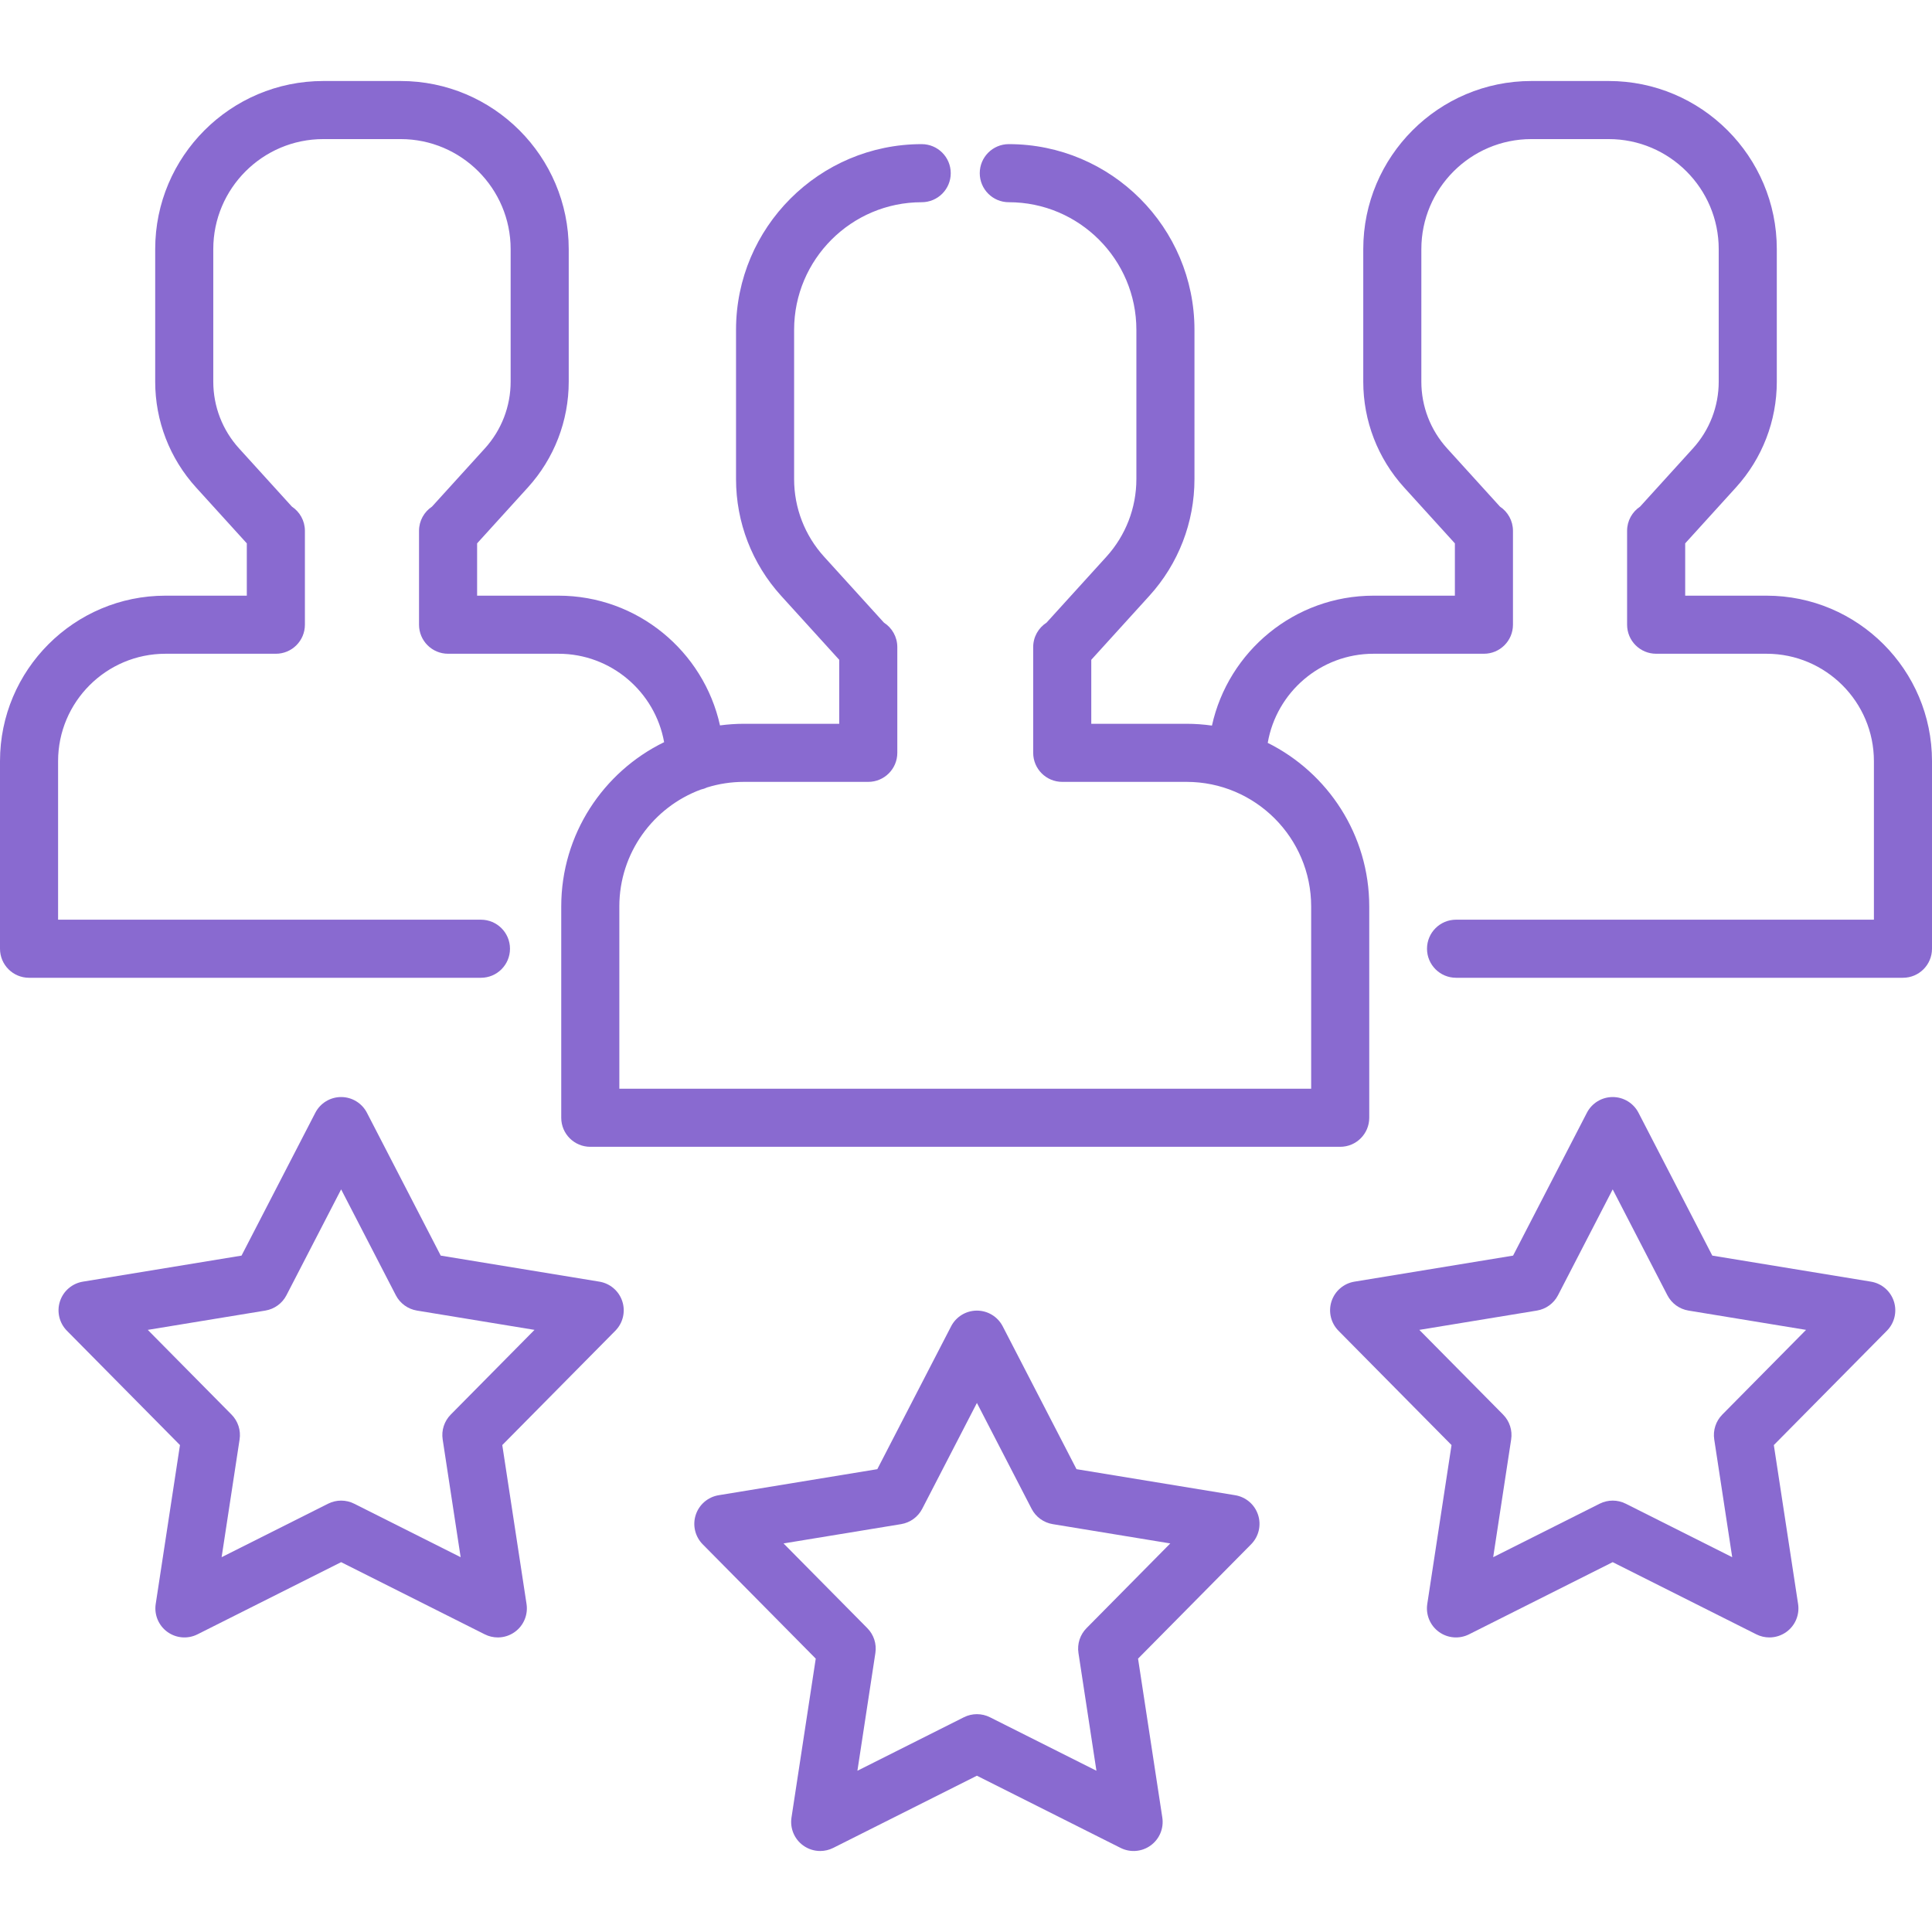 <?xml version="1.0"?>
<svg xmlns="http://www.w3.org/2000/svg" xmlns:xlink="http://www.w3.org/1999/xlink" xmlns:svgjs="http://svgjs.com/svgjs" version="1.1" width="512" height="512" x="0" y="0" viewBox="0 0 511.999 511.999" style="enable-background:new 0 0 512 512" xml:space="preserve" class=""><g>
<g xmlns="http://www.w3.org/2000/svg">
	<g>
		<path d="M468.15,157.858h-21.558v-13.863l13.451-14.814c6.983-7.69,10.828-17.645,10.828-28.033V66.017    c0-24.565-19.986-44.55-44.551-44.55h-20.492c-24.565,0-44.55,19.986-44.55,44.55v35.131c0,10.388,3.846,20.344,10.827,28.033    l13.453,14.816v13.861H364c-20.944,0-38.497,14.764-42.821,34.43c-2.201-0.308-4.445-0.478-6.729-0.478h-25.252v-16.958    l15.404-16.963c7.701-8.482,11.943-19.463,11.943-30.92V87.4c0-27.132-22.073-49.203-49.204-49.203    c-4.252,0-7.697,3.445-7.697,7.697s3.445,7.697,7.697,7.697c18.643,0,33.81,15.166,33.81,33.809v39.568    c0,7.623-2.822,14.928-7.945,20.571l-15.862,17.469c-2.128,1.369-3.538,3.758-3.538,6.478v28.022c0,4.252,3.445,7.697,7.697,7.697    h32.949c18.207,0,33.021,14.813,33.021,33.021v48.298H164.13v-48.298c0-14.196,9.006-26.326,21.602-30.984    c0.592-0.124,1.156-0.321,1.689-0.573c3.077-0.95,6.345-1.465,9.729-1.465h32.949c4.251,0,7.697-3.445,7.697-7.697v-28.022    c0-2.719-1.41-5.109-3.538-6.478l-15.862-17.469c-5.124-5.643-7.947-12.949-7.947-20.571V87.4    c0-18.642,15.166-33.809,33.81-33.809c4.251,0,7.697-3.445,7.697-7.697s-3.446-7.697-7.697-7.697    c-27.132,0-49.204,22.072-49.204,49.203v39.568c0,11.456,4.242,22.437,11.943,30.92l15.402,16.962v16.959h-25.252    c-2.151,0-4.265,0.155-6.342,0.429c-4.342-19.641-21.881-34.38-42.808-34.38H126.44v-13.863l13.451-14.814    c6.983-7.69,10.828-17.645,10.828-28.033V66.017c0-24.565-19.986-44.55-44.551-44.55H85.678c-24.565,0-44.55,19.986-44.55,44.55    v35.131c0,10.388,3.845,20.344,10.828,28.033l13.452,14.815v13.862H43.85c-24.179,0-43.85,19.671-43.85,43.85v49.716    c0,4.252,3.446,7.697,7.697,7.697h119.758c4.251,0,7.697-3.445,7.697-7.697s-3.446-7.697-7.697-7.697H15.394v-42.019    c0-15.69,12.765-28.456,28.456-28.456h29.255c4.251,0,7.697-3.445,7.697-7.697v-24.88c0-2.677-1.367-5.035-3.441-6.414    l-14.009-15.428c-4.405-4.851-6.831-11.131-6.831-17.684V66.017c0-16.077,13.079-29.156,29.156-29.156h20.492    c16.077,0,29.157,13.079,29.157,29.156v35.131c0,6.553-2.426,12.834-6.831,17.684l-14.01,15.429    c-2.073,1.379-3.439,3.737-3.439,6.413v24.88c0,4.252,3.446,7.697,7.697,7.697h29.255c13.975,0,25.621,10.129,28.002,23.43    c-16.127,7.864-27.265,24.424-27.265,43.542v55.995c0,4.252,3.446,7.697,7.697,7.697h198.736c4.252,0,7.697-3.445,7.697-7.697    v-55.995c0-18.971-10.973-35.419-26.901-43.355c2.305-13.392,13.995-23.617,28.036-23.617h29.255c4.252,0,7.697-3.445,7.697-7.697    v-24.88c0-2.678-1.367-5.036-3.442-6.415l-14.008-15.427c-4.405-4.85-6.83-11.131-6.83-17.684V66.017    c0-16.077,13.079-29.156,29.156-29.156h20.492c16.077,0,29.157,13.079,29.157,29.156v35.131c0,6.553-2.426,12.834-6.831,17.684    l-14.009,15.429c-2.074,1.379-3.44,3.737-3.44,6.413v24.88c0,4.252,3.445,7.697,7.697,7.697h29.255    c15.69,0,28.456,12.765,28.456,28.456v42.019H385.868c-4.252,0-7.697,3.445-7.697,7.697s3.445,7.697,7.697,7.697h118.434    c4.252,0,7.697-3.445,7.697-7.697v-49.716C512,177.529,492.329,157.858,468.15,157.858z" fill="#896ad0" data-original="#000000" style="" class=""/>
	</g>
</g>
<g xmlns="http://www.w3.org/2000/svg">
	<g>
		<path d="M333.406,401.466c-0.888-2.738-3.231-4.751-6.073-5.218l-42.046-6.902l-19.557-37.856    c-1.321-2.557-3.959-4.165-6.838-4.165s-5.517,1.606-6.838,4.165l-19.557,37.856l-42.046,6.902    c-2.841,0.467-5.184,2.479-6.074,5.218c-0.89,2.738-0.177,5.743,1.847,7.791l29.958,30.297l-6.429,42.12    c-0.434,2.846,0.755,5.697,3.085,7.388c1.34,0.974,2.928,1.471,4.525,1.471c1.178,0,2.362-0.271,3.454-0.82l38.073-19.13    l38.073,19.13c2.573,1.293,5.652,1.043,7.979-0.651c2.33-1.691,3.519-4.542,3.085-7.388l-6.43-42.12l29.958-30.297    C333.584,407.209,334.296,404.204,333.406,401.466z M287.936,431.479c-1.711,1.731-2.502,4.169-2.136,6.573l4.765,31.214    l-28.216-14.176c-2.175-1.092-4.737-1.092-6.911,0l-28.216,14.176l4.764-31.214c0.367-2.406-0.425-4.844-2.136-6.573    l-22.204-22.454l31.16-5.114c2.401-0.395,4.475-1.902,5.591-4.063l14.494-28.055l14.493,28.055    c1.117,2.161,3.19,3.668,5.591,4.063l31.16,5.114L287.936,431.479z" fill="#896ad0" data-original="#000000" style="" class=""/>
	</g>
</g>
<g xmlns="http://www.w3.org/2000/svg">
	<g>
		<path d="M501.894,344.869c-0.89-2.738-3.231-4.751-6.071-5.218l-42.046-6.902l-19.558-37.856    c-1.321-2.557-3.959-4.165-6.838-4.165c-2.88,0-5.517,1.606-6.838,4.165l-19.557,37.856l-42.047,6.902    c-2.841,0.467-5.184,2.479-6.074,5.218c-0.89,2.738-0.178,5.744,1.847,7.791l29.959,30.297l-6.43,42.121    c-0.434,2.846,0.755,5.697,3.085,7.388c2.33,1.692,5.408,1.945,7.979,0.651l38.073-19.13l38.073,19.13    c1.092,0.549,2.276,0.82,3.454,0.82c1.598,0,3.186-0.496,4.525-1.471c2.33-1.691,3.519-4.542,3.085-7.388l-6.43-42.121    l29.959-30.297C502.072,350.613,502.784,347.607,501.894,344.869z M456.424,374.883c-1.711,1.73-2.502,4.169-2.136,6.573    l4.765,31.215l-28.216-14.176c-1.088-0.546-2.271-0.82-3.456-0.82s-2.369,0.274-3.456,0.82l-28.216,14.176l4.765-31.215    c0.366-2.406-0.425-4.844-2.136-6.573l-22.203-22.453l31.16-5.114c2.402-0.395,4.475-1.902,5.591-4.063l14.493-28.055    l14.494,28.055c1.117,2.161,3.19,3.668,5.591,4.063l31.159,5.114L456.424,374.883z" fill="#896ad0" data-original="#000000" style="" class=""/>
	</g>
</g>
<g xmlns="http://www.w3.org/2000/svg">
	<g>
		<path d="M164.919,344.87c-0.889-2.739-3.233-4.752-6.074-5.219l-42.046-6.902l-19.557-37.856    c-1.322-2.557-3.959-4.165-6.839-4.165c-2.88,0-5.517,1.606-6.839,4.165l-19.555,37.857l-42.046,6.902    c-2.841,0.467-5.184,2.479-6.074,5.218c-0.89,2.738-0.177,5.744,1.847,7.791l29.959,30.297l-6.429,42.121    c-0.434,2.846,0.755,5.697,3.085,7.388c2.329,1.692,5.407,1.945,7.979,0.651l38.073-19.13l38.072,19.13    c1.092,0.549,2.276,0.82,3.454,0.82c1.597,0,3.186-0.496,4.525-1.471c2.33-1.691,3.519-4.542,3.085-7.388l-6.429-42.121    l29.958-30.297C165.095,350.613,165.809,347.608,164.919,344.87z M119.447,374.883c-1.711,1.73-2.503,4.169-2.136,6.573    l4.764,31.215l-28.215-14.176c-1.087-0.547-2.271-0.82-3.456-0.82s-2.369,0.274-3.456,0.82l-28.216,14.176l4.765-31.215    c0.367-2.406-0.425-4.844-2.136-6.573L39.161,352.43l31.16-5.114c2.401-0.395,4.475-1.902,5.592-4.063l14.493-28.055    l14.493,28.055c1.117,2.161,3.191,3.668,5.592,4.063l31.16,5.114L119.447,374.883z" fill="#896ad0" data-original="#000000" style="" class=""/>
	</g>
</g>
<g xmlns="http://www.w3.org/2000/svg">
</g>
<g xmlns="http://www.w3.org/2000/svg">
</g>
<g xmlns="http://www.w3.org/2000/svg">
</g>
<g xmlns="http://www.w3.org/2000/svg">
</g>
<g xmlns="http://www.w3.org/2000/svg">
</g>
<g xmlns="http://www.w3.org/2000/svg">
</g>
<g xmlns="http://www.w3.org/2000/svg">
</g>
<g xmlns="http://www.w3.org/2000/svg">
</g>
<g xmlns="http://www.w3.org/2000/svg">
</g>
<g xmlns="http://www.w3.org/2000/svg">
</g>
<g xmlns="http://www.w3.org/2000/svg">
</g>
<g xmlns="http://www.w3.org/2000/svg">
</g>
<g xmlns="http://www.w3.org/2000/svg">
</g>
<g xmlns="http://www.w3.org/2000/svg">
</g>
<g xmlns="http://www.w3.org/2000/svg">
</g>
</g></svg>
